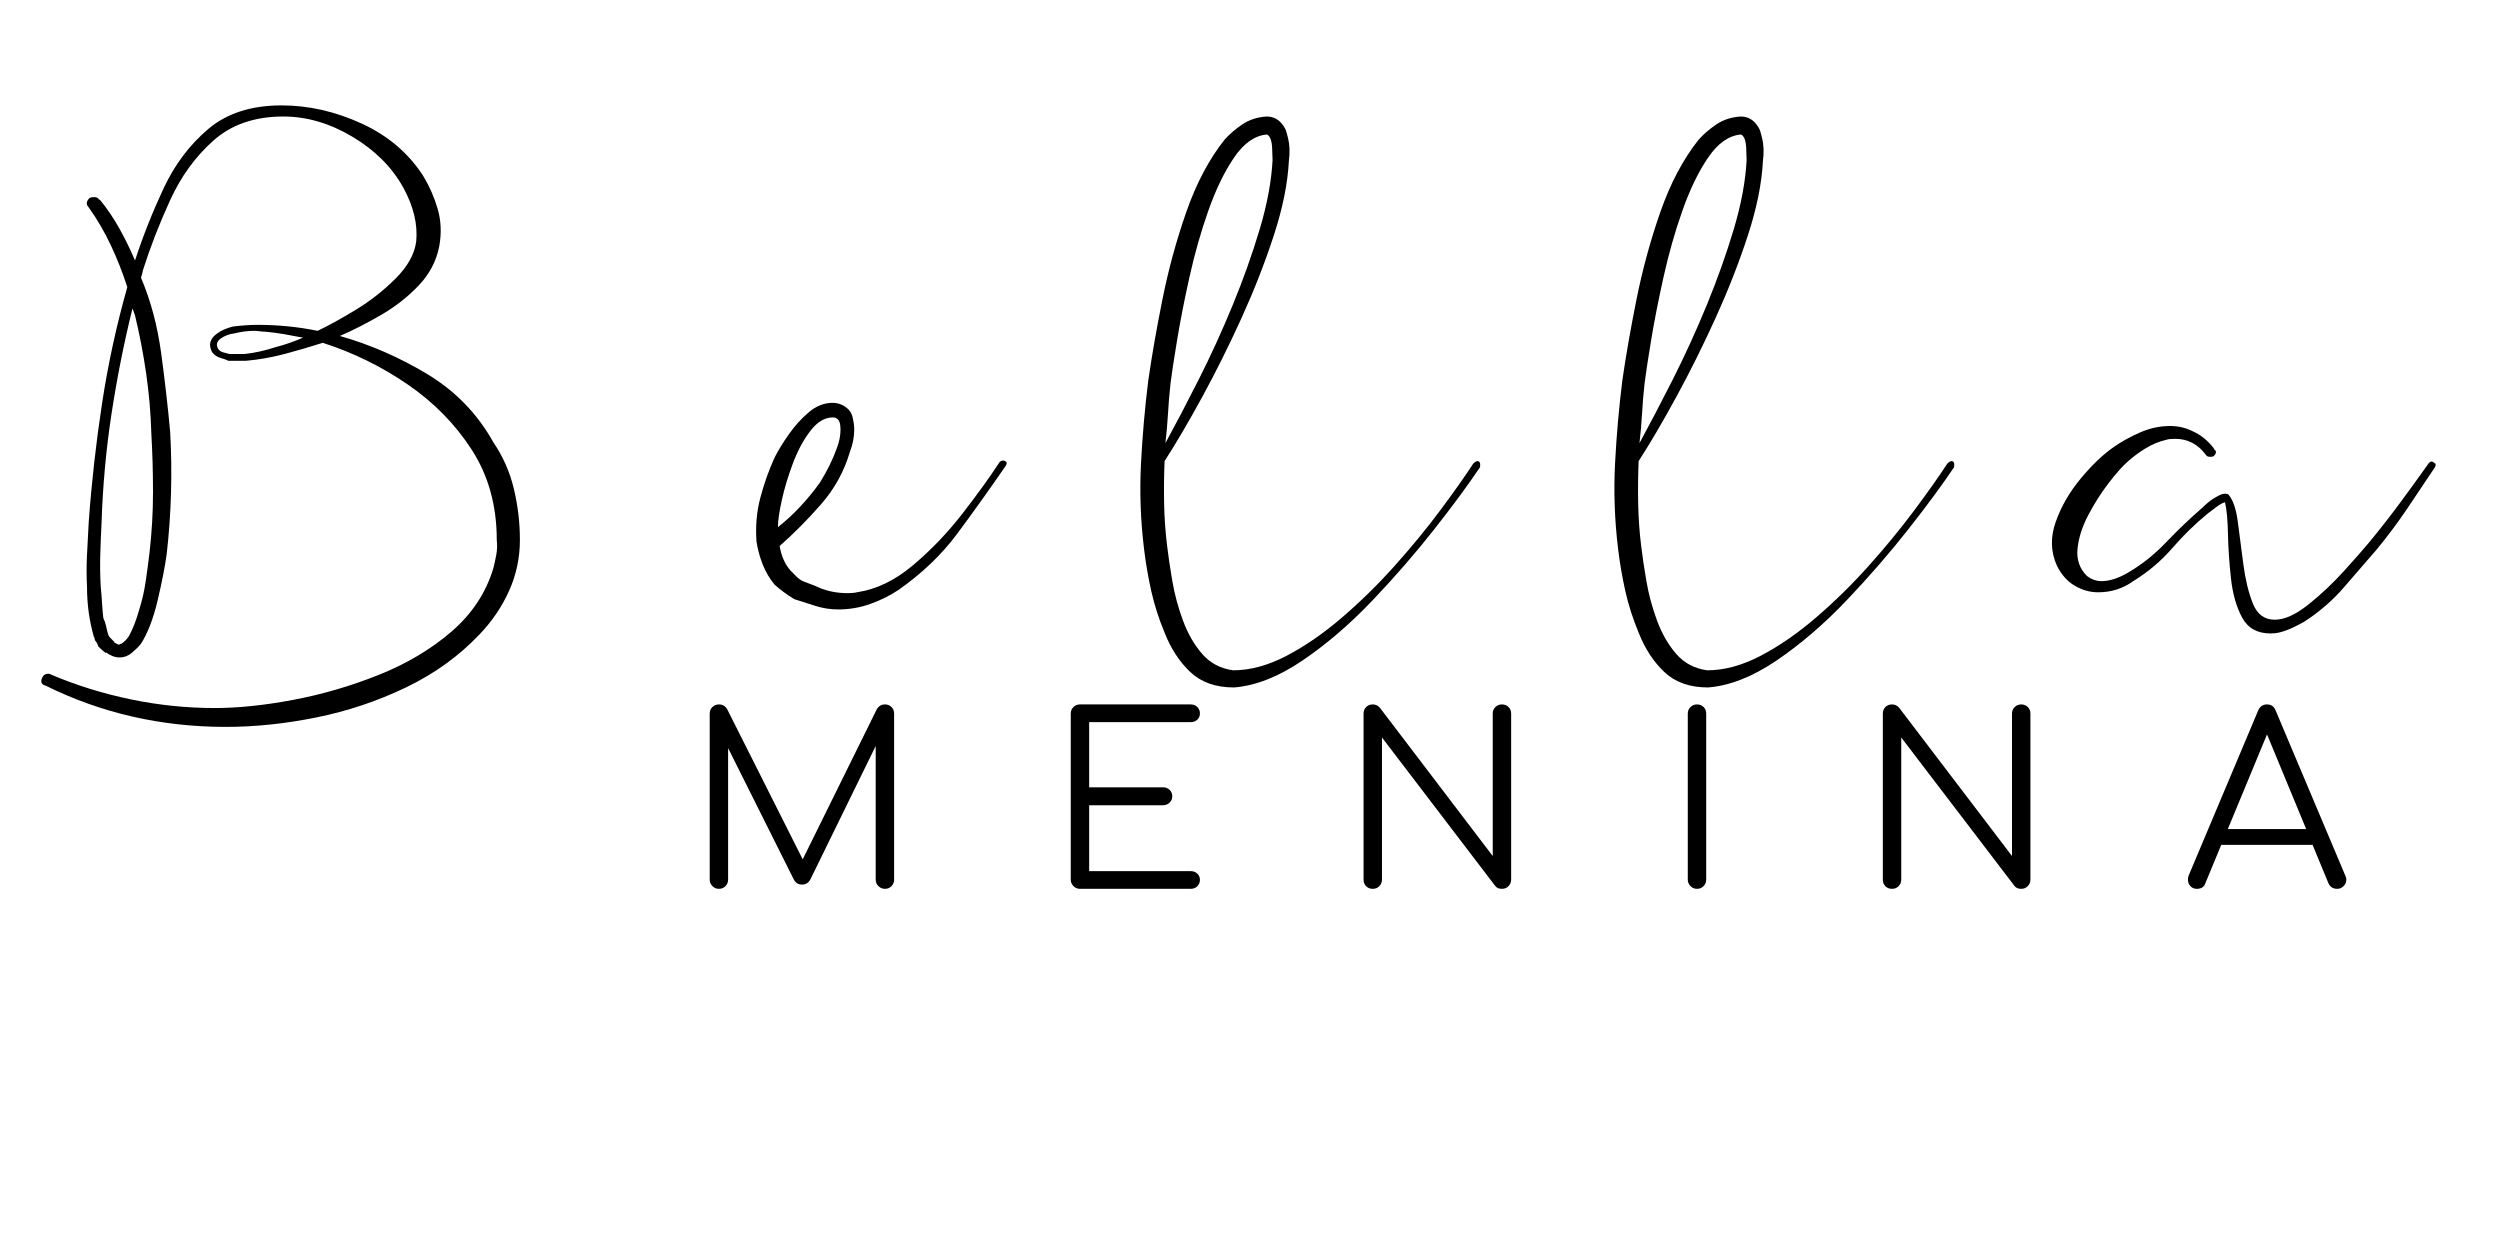 <svg xmlns="http://www.w3.org/2000/svg" xmlns:xlink="http://www.w3.org/1999/xlink" width="1400" zoomAndPan="magnify" viewBox="0 0 1050 525" height="700" preserveAspectRatio="xMidYMid meet" version="1.0"><defs><g/></defs><g fill="#000000" fill-opacity="1"><g transform="translate(38.703, 249.123)"><g><path d="M 168.5 -63.375 C 172.582 -57.363 175.461 -50.816 177.141 -43.734 C 178.816 -36.66 179.656 -29.523 179.656 -22.328 C 179.656 -14.879 178.156 -7.797 175.156 -1.078 C 172.156 5.641 168.016 11.758 162.734 17.281 C 154.098 26.406 143.781 33.848 131.781 39.609 C 119.781 45.367 107.238 49.566 94.156 52.203 C 81.07 54.848 68.41 56.172 56.172 56.172 C 29.047 56.172 3.844 50.41 -19.438 38.891 C -21.363 38.41 -21.844 37.207 -20.875 35.281 C -20.395 34.32 -19.555 33.844 -18.359 33.844 C -17.879 33.844 -17.52 33.961 -17.281 34.203 C -6.477 38.766 4.738 42.242 16.375 44.641 C 28.02 47.047 39.723 48.25 51.484 48.25 C 61.328 48.25 72.305 47.109 84.422 44.828 C 96.547 42.547 108.488 39.062 120.25 34.375 C 132.008 29.695 142.211 23.641 150.859 16.203 C 159.504 8.766 165.383 -0.113 168.5 -10.438 C 168.977 -12.363 169.395 -14.285 169.75 -16.203 C 170.113 -18.117 170.176 -20.16 169.938 -22.328 C 169.938 -36.723 166.457 -49.32 159.5 -60.125 C 152.539 -70.926 143.539 -80.109 132.5 -87.672 C 121.457 -95.234 109.578 -101.055 96.859 -105.141 C 91.578 -103.453 86.234 -101.891 80.828 -100.453 C 75.43 -99.016 69.973 -98.055 64.453 -97.578 C 63.492 -97.578 62.648 -97.578 61.922 -97.578 C 61.203 -97.578 60.484 -97.578 59.766 -97.578 C 59.523 -97.578 59.164 -97.578 58.688 -97.578 C 58.207 -97.578 57.727 -97.578 57.25 -97.578 C 56.289 -98.055 55.148 -98.473 53.828 -98.828 C 52.504 -99.191 51.363 -99.973 50.406 -101.172 C 48.727 -104.297 49.445 -106.938 52.562 -109.094 C 53.52 -109.812 54.598 -110.41 55.797 -110.891 C 57.004 -111.367 58.086 -111.727 59.047 -111.969 C 60.961 -112.207 62.758 -112.383 64.438 -112.5 C 66.125 -112.625 67.805 -112.688 69.484 -112.688 C 78.129 -112.688 86.531 -111.848 94.688 -110.172 C 99.25 -112.336 104.586 -115.281 110.703 -119 C 116.828 -122.719 122.41 -127.098 127.453 -132.141 C 132.492 -137.18 135.375 -142.344 136.094 -147.625 C 136.812 -154.82 135.016 -162.379 130.703 -170.297 C 125.898 -178.941 118.754 -186.082 109.266 -191.719 C 99.785 -197.363 90.129 -200.188 80.297 -200.188 C 68.285 -200.188 58.5 -196.82 50.938 -190.094 C 43.383 -183.375 37.328 -175.035 32.766 -165.078 C 28.203 -155.117 24.363 -145.219 21.25 -135.375 C 21.25 -134.895 21.004 -133.938 20.516 -132.5 C 24.598 -122.895 27.422 -112.332 28.984 -100.812 C 30.547 -89.289 31.805 -78.25 32.766 -67.688 C 33.242 -59.289 33.363 -50.77 33.125 -42.125 C 32.883 -33.477 32.285 -24.957 31.328 -16.562 C 30.609 -11.281 29.348 -4.801 27.547 2.875 C 25.742 10.562 23.398 16.688 20.516 21.25 C 19.555 22.445 18.297 23.703 16.734 25.016 C 15.18 26.336 13.441 27 11.516 27 C 9.598 27 7.68 26.281 5.766 24.844 L 5.766 25.203 C 4.805 24.484 3.723 23.523 2.516 22.328 C 2.516 22.086 2.395 21.723 2.156 21.234 C 1.914 20.754 1.676 20.395 1.438 20.156 C 1.195 19.914 1.078 19.613 1.078 19.25 C 1.078 18.895 0.957 18.598 0.719 18.359 C -0.238 15.004 -0.957 11.582 -1.438 8.094 C -1.914 4.613 -2.156 1.078 -2.156 -2.516 C -2.395 -7.078 -2.395 -11.641 -2.156 -16.203 C -1.914 -20.766 -1.676 -25.328 -1.438 -29.891 C -0.238 -46.453 1.617 -63.008 4.141 -79.562 C 6.66 -96.125 10.203 -112.445 14.766 -128.531 C 12.836 -134.531 10.551 -140.348 7.906 -145.984 C 5.27 -151.629 2.156 -156.973 -1.438 -162.016 C -2.633 -163.223 -2.516 -164.547 -1.078 -165.984 C -0.598 -166.223 0 -166.344 0.719 -166.344 C 1.914 -166.344 2.633 -165.984 2.875 -165.266 L 3.234 -165.266 C 6.359 -161.422 9.117 -157.336 11.516 -153.016 C 13.922 -148.703 16.082 -144.266 18 -139.703 C 21.363 -150.023 25.383 -160.164 30.062 -170.125 C 34.738 -180.082 40.977 -188.359 48.781 -194.953 C 56.582 -201.555 66.848 -204.859 79.578 -204.859 C 90.859 -204.859 102.016 -202.336 113.047 -197.297 C 124.086 -192.266 132.734 -184.945 138.984 -175.344 C 141.617 -171.02 143.656 -166.395 145.094 -161.469 C 146.539 -156.551 146.781 -151.332 145.812 -145.812 C 144.613 -139.57 141.734 -134.051 137.172 -129.25 C 132.617 -124.457 127.336 -120.316 121.328 -116.828 C 115.328 -113.348 109.566 -110.41 104.047 -108.016 C 116.773 -104.41 129.02 -99.066 140.781 -91.984 C 152.539 -84.91 161.781 -75.375 168.5 -63.375 Z M 18 -116.656 C 17.52 -118.094 17.16 -119.051 16.922 -119.531 C 13.316 -104.895 10.375 -90.07 8.094 -75.062 C 5.82 -60.062 4.441 -44.883 3.953 -29.531 C 3.711 -24.969 3.531 -20.461 3.406 -16.016 C 3.289 -11.578 3.352 -7.195 3.594 -2.875 C 3.832 -0.477 4.016 1.797 4.141 3.953 C 4.266 6.117 4.445 8.281 4.688 10.438 C 5.164 11.395 5.523 12.414 5.766 13.5 C 6.004 14.582 6.242 15.602 6.484 16.562 C 6.723 17.52 7.082 18.238 7.562 18.719 C 8.039 19.195 8.641 19.797 9.359 20.516 L 9 20.516 C 10.195 21.242 10.914 21.609 11.156 21.609 C 11.395 21.609 11.57 21.547 11.688 21.422 C 11.812 21.305 11.992 21.25 12.234 21.25 C 13.441 20.52 14.523 19.438 15.484 18 C 17.16 14.883 18.598 11.164 19.797 6.844 C 21.004 3 21.906 -0.957 22.5 -5.031 C 23.102 -9.113 23.645 -13.195 24.125 -17.281 C 25.082 -25.688 25.562 -34.086 25.562 -42.484 C 25.562 -50.891 25.32 -59.172 24.844 -67.328 C 24.602 -75.734 23.879 -84.078 22.672 -92.359 C 21.473 -100.641 19.914 -108.738 18 -116.656 Z M 77.047 -103.328 C 78.973 -103.805 80.953 -104.406 82.984 -105.125 C 85.023 -105.852 86.891 -106.578 88.578 -107.297 C 86.172 -107.773 83.586 -108.254 80.828 -108.734 C 78.066 -109.211 75.367 -109.57 72.734 -109.812 C 72.016 -109.812 71.234 -109.867 70.391 -109.984 C 69.547 -110.109 68.766 -110.172 68.047 -110.172 C 65.41 -110.172 62.648 -109.812 59.766 -109.094 C 57.609 -108.852 55.688 -108.133 54 -106.938 C 52.32 -105.738 51.961 -104.297 52.922 -102.609 C 53.398 -101.891 54.062 -101.41 54.906 -101.172 C 55.75 -100.93 56.648 -100.691 57.609 -100.453 C 58.086 -100.453 58.504 -100.453 58.859 -100.453 C 59.223 -100.453 59.523 -100.453 59.766 -100.453 C 60.484 -100.453 61.203 -100.453 61.922 -100.453 C 62.648 -100.453 63.375 -100.453 64.094 -100.453 C 66.25 -100.691 68.406 -101.051 70.562 -101.531 C 72.727 -102.008 74.891 -102.609 77.047 -103.328 Z M 77.047 -103.328 "/></g></g></g><g fill="#000000" fill-opacity="1"><g transform="translate(325.656, 249.123)"><g><path d="M 96.5 -55.453 C 97.219 -55.211 97.336 -54.609 96.859 -53.641 C 89.41 -42.836 82.504 -33.176 76.141 -24.656 C 69.785 -16.133 61.688 -8.395 51.844 -1.438 C 48.25 0.957 44.289 2.938 39.969 4.5 C 35.645 6.062 31.082 6.844 26.281 6.844 C 23.164 6.844 20.047 6.359 16.922 5.391 C 13.797 4.43 10.797 3.473 7.922 2.516 C 4.797 0.598 2.035 -1.438 -0.359 -3.594 C -2.516 -6.238 -4.191 -9.117 -5.391 -12.234 C -6.598 -15.359 -7.441 -18.484 -7.922 -21.609 C -8.398 -28.086 -7.859 -34.266 -6.297 -40.141 C -4.734 -46.023 -2.754 -51.609 -0.359 -56.891 C 1.078 -59.766 3.055 -63.004 5.578 -66.609 C 8.098 -70.211 10.914 -73.332 14.031 -75.969 C 17.156 -78.613 20.52 -79.938 24.125 -79.938 C 25.562 -79.938 27 -79.57 28.438 -78.844 C 30.602 -77.645 31.926 -76.023 32.406 -73.984 C 32.883 -71.941 33.125 -70.203 33.125 -68.766 C 33.125 -65.648 32.523 -62.531 31.328 -59.406 C 28.922 -51.25 24.957 -43.988 19.438 -37.625 C 13.914 -31.258 8.035 -25.316 1.797 -19.797 C 2.516 -15.484 4.078 -12.004 6.484 -9.359 C 7.203 -8.641 7.977 -7.859 8.812 -7.016 C 9.656 -6.18 10.555 -5.523 11.516 -5.047 C 12.723 -4.566 13.984 -4.082 15.297 -3.594 C 16.617 -3.113 17.758 -2.633 18.719 -2.156 C 22.32 -0.719 26.164 0 30.25 0 C 31.926 0 33.242 -0.117 34.203 -0.359 C 42.367 -1.555 50.227 -5.336 57.781 -11.703 C 65.344 -18.066 72.242 -25.266 78.484 -33.297 C 84.723 -41.336 89.883 -48.484 93.969 -54.734 C 94.207 -55.211 94.625 -55.508 95.219 -55.625 C 95.82 -55.75 96.25 -55.691 96.5 -55.453 Z M 24.125 -73.812 C 20.758 -73.812 17.633 -71.945 14.75 -68.219 C 11.875 -64.5 9.414 -59.941 7.375 -54.547 C 5.344 -49.148 3.785 -43.988 2.703 -39.062 C 1.617 -34.145 1.078 -30.363 1.078 -27.719 C 4.441 -30.363 7.625 -33.305 10.625 -36.547 C 13.625 -39.785 16.32 -43.086 18.719 -46.453 C 21.844 -51.484 24.242 -56.398 25.922 -61.203 C 26.398 -62.41 26.758 -63.672 27 -64.984 C 27.238 -66.305 27.359 -67.566 27.359 -68.766 C 27.359 -71.41 26.758 -72.973 25.562 -73.453 C 25.32 -73.691 24.844 -73.812 24.125 -73.812 Z M 24.125 -73.812 "/></g></g></g><g fill="#000000" fill-opacity="1"><g transform="translate(482.635, 249.123)"><g><path d="M 136.094 -54.359 C 136.812 -55.086 137.41 -55.453 137.891 -55.453 C 138.859 -55.453 139.223 -54.609 138.984 -52.922 C 134.18 -45.723 127.816 -37.082 119.891 -27 C 111.973 -16.914 103.273 -6.895 93.797 3.062 C 84.316 13.02 74.535 21.422 64.453 28.266 C 54.367 35.109 44.766 38.891 35.641 39.609 C 27.961 39.609 21.844 37.445 17.281 33.125 C 12.719 28.801 9.117 23.281 6.484 16.562 C 4.078 10.801 2.211 4.984 0.891 -0.891 C -0.422 -6.773 -1.438 -12.719 -2.156 -18.719 C -3.602 -30.719 -4.023 -42.598 -3.422 -54.359 C -2.816 -66.129 -1.797 -77.773 -0.359 -89.297 C 1.078 -99.367 3.055 -110.707 5.578 -123.312 C 8.098 -135.914 11.457 -148.219 15.656 -160.219 C 19.863 -172.219 25.207 -182.301 31.688 -190.469 C 33.844 -192.863 36.359 -195.02 39.234 -196.938 C 42.117 -198.863 45.484 -199.945 49.328 -200.188 C 52.203 -200.188 54.484 -198.984 56.172 -196.578 C 56.891 -195.617 57.367 -194.719 57.609 -193.875 C 57.848 -193.039 58.086 -192.145 58.328 -191.188 C 59.047 -188.301 59.164 -185.062 58.688 -181.469 C 58.207 -172.102 56.109 -161.719 52.391 -150.312 C 48.672 -138.914 44.172 -127.395 38.891 -115.75 C 33.609 -104.113 28.086 -93.016 22.328 -82.453 C 16.566 -71.891 11.285 -62.891 6.484 -55.453 C 6.242 -49.453 6.18 -43.445 6.297 -37.438 C 6.422 -31.438 6.844 -25.555 7.562 -19.797 C 8.039 -15.723 8.758 -10.863 9.719 -5.219 C 10.676 0.414 12.176 5.992 14.219 11.516 C 16.258 17.035 18.957 21.719 22.312 25.562 C 25.676 29.406 30 31.688 35.281 32.406 C 42.488 32.406 49.988 30.363 57.781 26.281 C 65.582 22.195 73.383 16.797 81.188 10.078 C 88.988 3.359 96.367 -3.898 103.328 -11.703 C 110.297 -19.504 116.598 -27.188 122.234 -34.75 C 127.879 -42.312 132.5 -48.848 136.094 -54.359 Z M 49.328 -192.625 C 44.285 -192.145 39.723 -188.906 35.641 -182.906 C 31.566 -176.906 27.969 -169.461 24.844 -160.578 C 21.719 -151.703 19.078 -142.398 16.922 -132.672 C 14.766 -122.953 13.023 -114.07 11.703 -106.031 C 10.379 -97.988 9.477 -92.051 9 -88.219 C 8.52 -83.895 8.16 -79.629 7.922 -75.422 C 7.68 -71.223 7.32 -67.086 6.844 -63.016 C 11.164 -70.93 15.844 -79.867 20.875 -89.828 C 25.914 -99.797 30.656 -110.176 35.094 -120.969 C 39.539 -131.77 43.32 -142.391 46.438 -152.828 C 49.562 -163.273 51.363 -172.941 51.844 -181.828 C 51.844 -183.023 51.781 -184.82 51.656 -187.219 C 51.539 -189.625 51.004 -191.305 50.047 -192.266 C 49.805 -192.504 49.566 -192.625 49.328 -192.625 Z M 49.328 -192.625 "/></g></g></g><g fill="#000000" fill-opacity="1"><g transform="translate(681.739, 249.123)"><g><path d="M 136.094 -54.359 C 136.812 -55.086 137.41 -55.453 137.891 -55.453 C 138.859 -55.453 139.223 -54.609 138.984 -52.922 C 134.18 -45.723 127.816 -37.082 119.891 -27 C 111.973 -16.914 103.273 -6.895 93.797 3.062 C 84.316 13.02 74.535 21.422 64.453 28.266 C 54.367 35.109 44.766 38.891 35.641 39.609 C 27.961 39.609 21.844 37.445 17.281 33.125 C 12.719 28.801 9.117 23.281 6.484 16.562 C 4.078 10.801 2.211 4.984 0.891 -0.891 C -0.422 -6.773 -1.438 -12.719 -2.156 -18.719 C -3.602 -30.719 -4.023 -42.598 -3.422 -54.359 C -2.816 -66.129 -1.797 -77.773 -0.359 -89.297 C 1.078 -99.367 3.055 -110.707 5.578 -123.312 C 8.098 -135.914 11.457 -148.219 15.656 -160.219 C 19.863 -172.219 25.207 -182.301 31.688 -190.469 C 33.844 -192.863 36.359 -195.02 39.234 -196.938 C 42.117 -198.863 45.484 -199.945 49.328 -200.188 C 52.203 -200.188 54.484 -198.984 56.172 -196.578 C 56.891 -195.617 57.367 -194.719 57.609 -193.875 C 57.848 -193.039 58.086 -192.145 58.328 -191.188 C 59.047 -188.301 59.164 -185.062 58.688 -181.469 C 58.207 -172.102 56.109 -161.719 52.391 -150.312 C 48.672 -138.914 44.172 -127.395 38.891 -115.75 C 33.609 -104.113 28.086 -93.016 22.328 -82.453 C 16.566 -71.891 11.285 -62.891 6.484 -55.453 C 6.242 -49.453 6.18 -43.445 6.297 -37.438 C 6.422 -31.438 6.844 -25.555 7.562 -19.797 C 8.039 -15.723 8.758 -10.863 9.719 -5.219 C 10.676 0.414 12.176 5.992 14.219 11.516 C 16.258 17.035 18.957 21.719 22.312 25.562 C 25.676 29.406 30 31.688 35.281 32.406 C 42.488 32.406 49.988 30.363 57.781 26.281 C 65.582 22.195 73.383 16.797 81.188 10.078 C 88.988 3.359 96.367 -3.898 103.328 -11.703 C 110.297 -19.504 116.598 -27.188 122.234 -34.75 C 127.879 -42.312 132.5 -48.848 136.094 -54.359 Z M 49.328 -192.625 C 44.285 -192.145 39.723 -188.906 35.641 -182.906 C 31.566 -176.906 27.969 -169.461 24.844 -160.578 C 21.719 -151.703 19.078 -142.398 16.922 -132.672 C 14.766 -122.953 13.023 -114.07 11.703 -106.031 C 10.379 -97.988 9.477 -92.051 9 -88.219 C 8.52 -83.895 8.16 -79.629 7.922 -75.422 C 7.68 -71.223 7.32 -67.086 6.844 -63.016 C 11.164 -70.93 15.844 -79.867 20.875 -89.828 C 25.914 -99.797 30.656 -110.176 35.094 -120.969 C 39.539 -131.77 43.32 -142.391 46.438 -152.828 C 49.562 -163.273 51.363 -172.941 51.844 -181.828 C 51.844 -183.023 51.781 -184.82 51.656 -187.219 C 51.539 -189.625 51.004 -191.305 50.047 -192.266 C 49.805 -192.504 49.566 -192.625 49.328 -192.625 Z M 49.328 -192.625 "/></g></g></g><g fill="#000000" fill-opacity="1"><g transform="translate(880.842, 249.123)"><g><path d="M 141.5 -54.734 C 142.219 -54.484 142.336 -53.879 141.859 -52.922 C 138.016 -47.16 134.113 -41.336 130.156 -35.453 C 126.195 -29.578 121.938 -23.879 117.375 -18.359 C 112.812 -13.078 108.191 -7.734 103.516 -2.328 C 98.836 3.066 93.375 7.801 87.125 11.875 C 85.445 12.844 83.707 13.742 81.906 14.578 C 80.102 15.422 78.242 16.082 76.328 16.562 C 75.367 16.801 74.172 16.922 72.734 16.922 C 67.211 16.922 63.25 14.695 60.844 10.25 C 58.445 5.812 56.891 0.352 56.172 -6.125 C 55.453 -12.602 55.031 -18.844 54.906 -24.844 C 54.789 -30.844 54.367 -35.285 53.641 -38.172 C 52.68 -37.93 51.484 -37.27 50.047 -36.188 C 48.609 -35.102 47.41 -34.203 46.453 -33.484 C 41.172 -29.16 36.188 -24.297 31.5 -18.891 C 26.82 -13.492 21.363 -8.879 15.125 -5.047 C 10.801 -1.922 5.879 -0.359 0.359 -0.359 C -3.004 -0.359 -6.242 -1.258 -9.359 -3.062 C -12.484 -4.863 -15.004 -7.68 -16.922 -11.516 C -19.555 -17.273 -19.734 -23.395 -17.453 -29.875 C -15.18 -36.363 -11.645 -42.488 -6.844 -48.25 C -2.039 -54.008 2.641 -58.445 7.203 -61.562 C 10.316 -63.727 13.914 -65.707 18 -67.5 C 22.082 -69.301 26.285 -70.203 30.609 -70.203 C 33.961 -70.203 37.082 -69.484 39.969 -68.047 C 43.32 -66.609 46.32 -64.207 48.969 -60.844 L 48.969 -60.484 C 50.164 -59.766 50.164 -58.805 48.969 -57.609 C 48.727 -57.367 48.25 -57.25 47.531 -57.25 C 46.57 -57.25 45.969 -57.488 45.719 -57.969 C 42.363 -62.531 38.047 -64.812 32.766 -64.812 C 31.086 -64.812 29.883 -64.691 29.156 -64.453 C 26.039 -63.734 23.102 -62.531 20.344 -60.844 C 17.582 -59.164 15.004 -57.25 12.609 -55.094 C 10.441 -53.164 7.797 -50.16 4.672 -46.078 C 1.555 -42.004 -1.258 -37.566 -3.781 -32.766 C -6.301 -27.961 -7.801 -23.281 -8.281 -18.719 C -8.758 -14.156 -7.441 -10.316 -4.328 -7.203 C -2.398 -5.766 -0.359 -5.047 1.797 -5.047 C 5.16 -5.047 8.883 -6.242 12.969 -8.641 C 18.727 -12.004 24.066 -16.266 28.984 -21.422 C 33.898 -26.578 39 -31.438 44.281 -36 C 45 -36.719 45.719 -37.379 46.438 -37.984 C 47.164 -38.586 47.891 -39.129 48.609 -39.609 C 49.086 -39.848 49.504 -40.086 49.859 -40.328 C 50.223 -40.566 50.645 -40.805 51.125 -41.047 C 52.082 -41.523 52.922 -41.766 53.641 -41.766 C 54.367 -41.766 54.852 -41.645 55.094 -41.406 C 57.008 -39.25 58.328 -35.41 59.047 -29.891 C 59.766 -24.367 60.539 -18.426 61.375 -12.062 C 62.219 -5.695 63.539 -0.238 65.344 4.312 C 67.145 8.875 70.207 11.156 74.531 11.156 C 78.613 11.156 83.297 9.055 88.578 4.859 C 93.859 0.66 98.836 -4.016 103.516 -9.172 C 108.191 -14.336 111.734 -18.363 114.141 -21.25 C 118.691 -26.77 123.008 -32.289 127.094 -37.812 C 131.176 -43.332 135.258 -48.973 139.344 -54.734 C 140.062 -55.453 140.781 -55.453 141.5 -54.734 Z M 141.5 -54.734 "/></g></g></g><g fill="#000000" fill-opacity="1"><g transform="translate(288.153, 373.31)"><g><path d="M 83.609 -77.453 C 84.66 -77.453 85.551 -77.086 86.281 -76.359 C 87.008 -75.629 87.375 -74.703 87.375 -73.578 L 87.375 -3.875 C 87.375 -2.812 87.008 -1.898 86.281 -1.141 C 85.551 -0.379 84.66 0 83.609 0 C 82.484 0 81.539 -0.379 80.781 -1.141 C 80.02 -1.898 79.641 -2.812 79.641 -3.875 L 79.641 -60 L 52.062 -3.672 C 51.27 -2.41 50.145 -1.781 48.688 -1.781 C 47.039 -1.781 45.852 -2.578 45.125 -4.172 L 17.656 -59.109 L 17.656 -3.875 C 17.656 -2.812 17.289 -1.898 16.562 -1.141 C 15.832 -0.379 14.906 0 13.781 0 C 12.727 0 11.82 -0.379 11.062 -1.141 C 10.301 -1.898 9.922 -2.812 9.922 -3.875 L 9.922 -73.578 C 9.922 -74.703 10.301 -75.629 11.062 -76.359 C 11.82 -77.086 12.727 -77.453 13.781 -77.453 C 15.301 -77.453 16.457 -76.789 17.25 -75.469 L 48.984 -12.391 L 80.125 -75.469 C 80.926 -76.789 82.086 -77.453 83.609 -77.453 Z M 83.609 -77.453 "/></g></g></g><g fill="#000000" fill-opacity="1"><g transform="translate(439.795, 373.31)"><g><path d="M 13.781 0 C 12.727 0 11.82 -0.379 11.062 -1.141 C 10.301 -1.898 9.922 -2.812 9.922 -3.875 L 9.922 -73.578 C 9.922 -74.703 10.301 -75.629 11.062 -76.359 C 11.82 -77.086 12.727 -77.453 13.781 -77.453 L 60.297 -77.453 C 61.422 -77.453 62.348 -77.086 63.078 -76.359 C 63.805 -75.629 64.172 -74.738 64.172 -73.688 C 64.172 -72.625 63.805 -71.742 63.078 -71.047 C 62.348 -70.359 61.422 -70.016 60.297 -70.016 L 17.656 -70.016 L 17.656 -42.641 L 48.688 -42.641 C 49.812 -42.641 50.738 -42.273 51.469 -41.547 C 52.195 -40.828 52.562 -39.938 52.562 -38.875 C 52.562 -37.812 52.18 -36.914 51.422 -36.188 C 50.66 -35.469 49.75 -35.109 48.688 -35.109 L 17.656 -35.109 L 17.656 -7.438 L 60.297 -7.438 C 61.422 -7.438 62.348 -7.086 63.078 -6.391 C 63.805 -5.703 64.172 -4.828 64.172 -3.766 C 64.172 -2.711 63.805 -1.82 63.078 -1.094 C 62.348 -0.363 61.422 0 60.297 0 Z M 13.781 0 "/></g></g></g><g fill="#000000" fill-opacity="1"><g transform="translate(562.776, 373.31)"><g><path d="M 13.781 0 C 12.656 0 11.727 -0.363 11 -1.094 C 10.281 -1.82 9.922 -2.75 9.922 -3.875 L 9.922 -73.578 C 9.922 -74.703 10.281 -75.629 11 -76.359 C 11.727 -77.086 12.656 -77.453 13.781 -77.453 C 14.969 -77.453 15.961 -76.988 16.766 -76.062 L 64.172 -13.781 L 64.172 -73.578 C 64.172 -74.703 64.547 -75.629 65.297 -76.359 C 66.055 -77.086 66.969 -77.453 68.031 -77.453 C 69.156 -77.453 70.082 -77.086 70.812 -76.359 C 71.539 -75.629 71.906 -74.703 71.906 -73.578 L 71.906 -3.875 C 71.906 -2.812 71.539 -1.898 70.812 -1.141 C 70.082 -0.379 69.156 0 68.031 0 C 66.707 0 65.75 -0.43 65.156 -1.297 L 17.656 -63.562 L 17.656 -3.875 C 17.656 -2.812 17.289 -1.898 16.562 -1.141 C 15.832 -0.379 14.906 0 13.781 0 Z M 13.781 0 "/></g></g></g><g fill="#000000" fill-opacity="1"><g transform="translate(698.947, 373.31)"><g><path d="M 13.781 0 C 12.727 0 11.82 -0.379 11.062 -1.141 C 10.301 -1.898 9.922 -2.812 9.922 -3.875 L 9.922 -73.578 C 9.922 -74.703 10.301 -75.629 11.062 -76.359 C 11.82 -77.086 12.727 -77.453 13.781 -77.453 C 14.906 -77.453 15.832 -77.086 16.562 -76.359 C 17.289 -75.629 17.656 -74.703 17.656 -73.578 L 17.656 -3.875 C 17.656 -2.812 17.289 -1.898 16.562 -1.141 C 15.832 -0.379 14.906 0 13.781 0 Z M 13.781 0 "/></g></g></g><g fill="#000000" fill-opacity="1"><g transform="translate(780.869, 373.31)"><g><path d="M 13.781 0 C 12.656 0 11.727 -0.363 11 -1.094 C 10.281 -1.82 9.922 -2.75 9.922 -3.875 L 9.922 -73.578 C 9.922 -74.703 10.281 -75.629 11 -76.359 C 11.727 -77.086 12.656 -77.453 13.781 -77.453 C 14.969 -77.453 15.961 -76.988 16.766 -76.062 L 64.172 -13.781 L 64.172 -73.578 C 64.172 -74.703 64.547 -75.629 65.297 -76.359 C 66.055 -77.086 66.969 -77.453 68.031 -77.453 C 69.156 -77.453 70.082 -77.086 70.812 -76.359 C 71.539 -75.629 71.906 -74.703 71.906 -73.578 L 71.906 -3.875 C 71.906 -2.812 71.539 -1.898 70.812 -1.141 C 70.082 -0.379 69.156 0 68.031 0 C 66.707 0 65.75 -0.43 65.156 -1.297 L 17.656 -63.562 L 17.656 -3.875 C 17.656 -2.812 17.289 -1.898 16.562 -1.141 C 15.832 -0.379 14.906 0 13.781 0 Z M 13.781 0 "/></g></g></g><g fill="#000000" fill-opacity="1"><g transform="translate(917.04, 373.31)"><g><path d="M 68.031 -5.453 C 68.289 -4.992 68.422 -4.469 68.422 -3.875 C 68.422 -2.812 68.039 -1.898 67.281 -1.141 C 66.52 -0.379 65.613 0 64.562 0 C 62.844 0 61.617 -0.789 60.891 -2.375 L 54.25 -18.453 L 15.875 -18.453 L 9.219 -2.375 C 8.688 -0.789 7.5 0 5.656 0 C 4.531 0 3.617 -0.379 2.922 -1.141 C 2.234 -1.898 1.891 -2.812 1.891 -3.875 C 1.891 -4.531 1.988 -5.086 2.188 -5.547 L 31.344 -74.781 C 32.062 -76.562 33.316 -77.453 35.109 -77.453 C 36.891 -77.453 38.113 -76.562 38.781 -74.781 Z M 18.641 -25.094 L 51.562 -25.094 L 35.109 -64.859 Z M 18.641 -25.094 "/></g></g></g></svg>